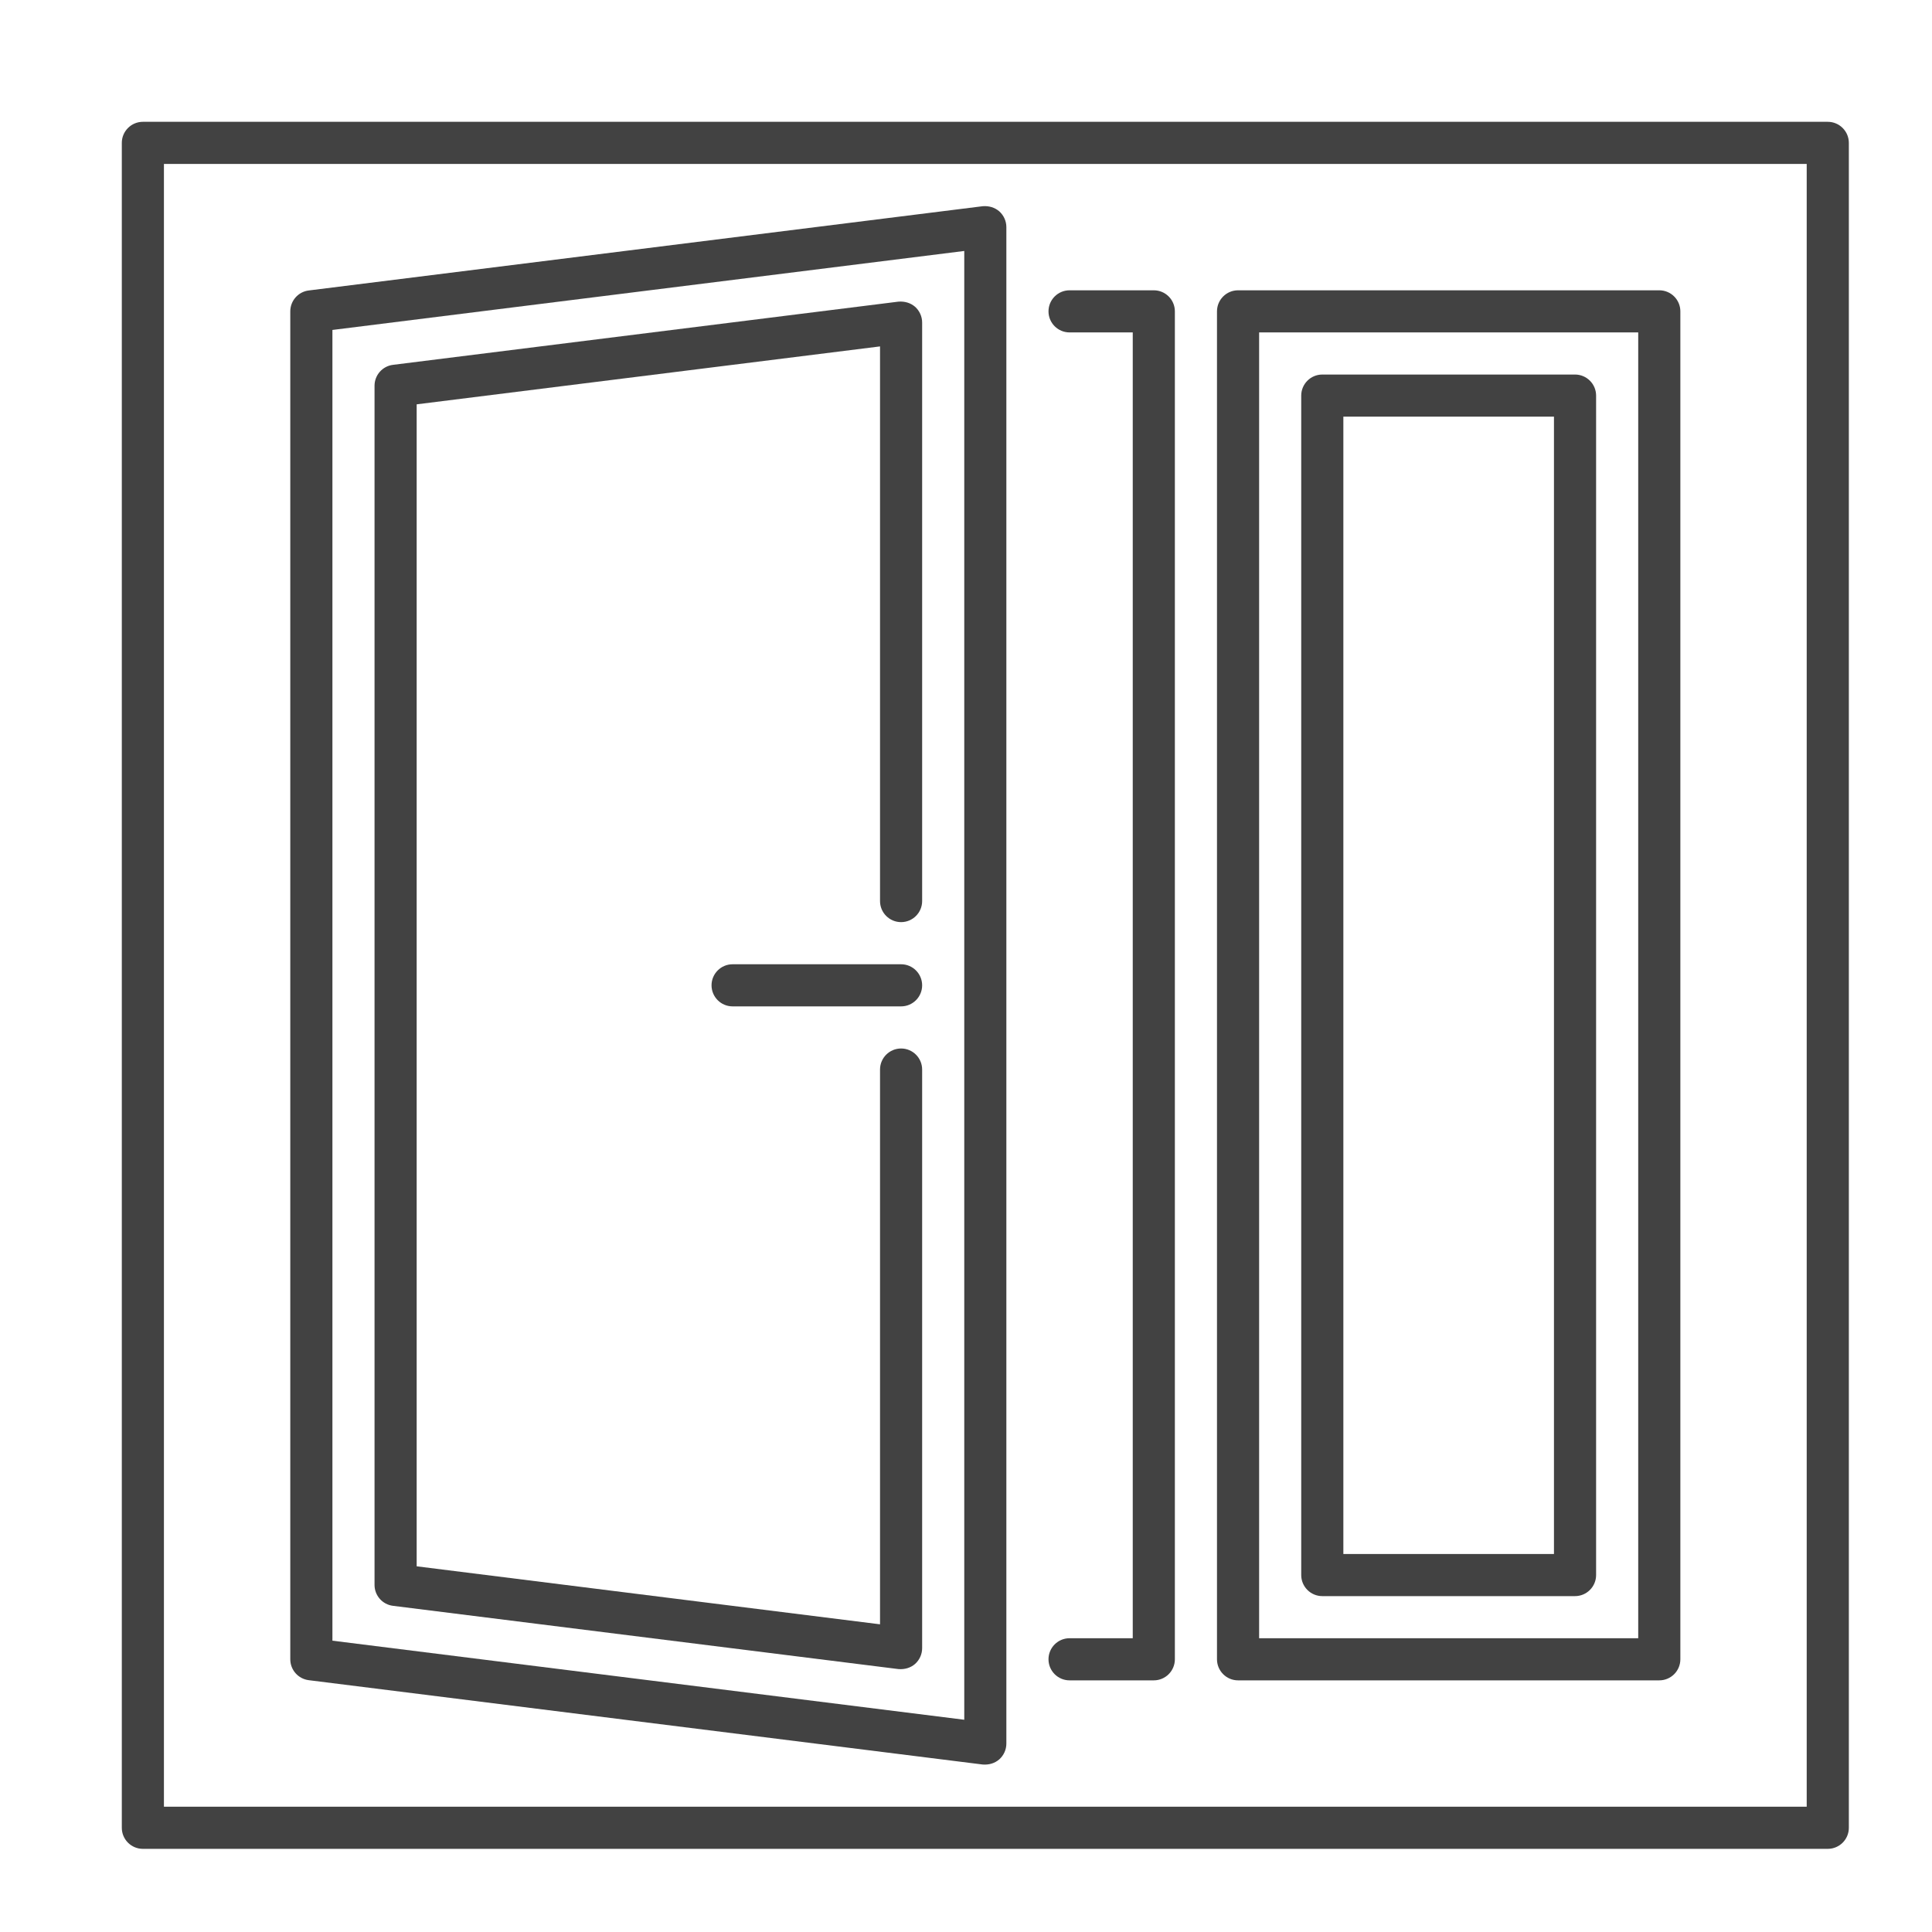 <?xml version="1.0" encoding="utf-8"?>
<!-- Generator: Adobe Illustrator 15.0.0, SVG Export Plug-In . SVG Version: 6.00 Build 0)  -->
<!DOCTYPE svg PUBLIC "-//W3C//DTD SVG 1.1//EN" "http://www.w3.org/Graphics/SVG/1.1/DTD/svg11.dtd">
<svg version="1.1" xmlns="http://www.w3.org/2000/svg" xmlns:xlink="http://www.w3.org/1999/xlink" x="0px" y="0px" width="100px"
	 height="100px" viewBox="0 0 100 100" enable-background="new 0 0 100 100" xml:space="preserve">
<g id="Layer_1" display="none">
	<g display="inline">
		<path fill="#424242" d="M56.536,14.049c0.603,0,1.09-0.487,1.09-1.089c0-0.603-0.487-1.09-1.09-1.09h-4.357
			c-0.602,0-1.089,0.487-1.089,1.09v69.723c0,0.601,0.487,1.09,1.089,1.09h4.357c0.603,0,1.09-0.489,1.09-1.09
			c0-0.6-0.487-1.089-1.09-1.089h-3.268V14.049H56.536z"/>
		<path fill="#424242" d="M84.959,11.875L60.992,9.696c-0.3-0.017-0.608,0.072-0.832,0.281c-0.226,0.207-0.355,0.498-0.355,0.804
			v74.083c0,0.306,0.13,0.598,0.355,0.805c0.224,0.208,0.532,0.298,0.832,0.28l23.967-2.181c0.563-0.051,0.992-0.523,0.992-1.086
			V12.96C85.951,12.396,85.521,11.925,84.959,11.875z M83.772,81.688L61.983,83.67V11.975l21.789,1.981V81.688z"/>
		<path fill="#424242" d="M47.821,11.87h-4.358c-0.602,0-1.089,0.487-1.089,1.089s0.487,1.089,1.089,1.089h3.269v67.545h-3.269
			c-0.602,0-1.089,0.489-1.089,1.089c0,0.601,0.487,1.09,1.089,1.09h4.358c0.602,0,1.089-0.489,1.089-1.09V12.959
			C48.911,12.357,48.423,11.87,47.821,11.87z"/>
		<path fill="#424242" d="M39.008,9.695l-23.967,2.179c-0.562,0.051-0.992,0.521-0.992,1.085v69.723c0,0.563,0.43,1.034,0.992,1.086
			l23.967,2.181c0.3,0.017,0.609-0.072,0.832-0.281c0.226-0.206,0.355-0.498,0.355-0.804V10.781c0-0.307-0.13-0.598-0.355-0.805
			C39.617,9.768,39.308,9.678,39.008,9.695z M38.016,83.67l-21.788-1.983V13.955l21.788-1.981V83.67z"/>
		<path fill="#424242" d="M93.577,88.13h-3.269V6.423c0-0.602-0.489-1.089-1.089-1.089H10.781c-0.602,0-1.089,0.487-1.089,1.089
			V88.13H6.423c-0.602,0-1.089,0.489-1.089,1.09v4.357c0,0.6,0.487,1.089,1.089,1.089h87.154c0.6,0,1.089-0.489,1.089-1.089V89.22
			C94.666,88.619,94.177,88.13,93.577,88.13z M11.87,7.512h76.26V88.13H11.87V7.512z M92.487,92.487H7.512v-2.179h84.975V92.487z"/>
		<path fill="#424242" d="M30.39,48.911h4.358c0.602,0,1.089-0.487,1.089-1.089c0-0.603-0.487-1.089-1.089-1.089H30.39
			c-0.602,0-1.089,0.487-1.089,1.089C29.301,48.423,29.788,48.911,30.39,48.911z"/>
		<path fill="#424242" d="M65.252,48.911h4.357c0.601,0,1.09-0.487,1.09-1.089c0-0.603-0.489-1.089-1.09-1.089h-4.357
			c-0.6,0-1.09,0.487-1.09,1.089C64.162,48.423,64.652,48.911,65.252,48.911z"/>
	</g>
</g>
<g id="Layer_2">
	<g>
		<path fill="#424242" d="M94.605,6.305H7.395c-0.603,0-1.09,0.49-1.09,1.09v87.211c0,0.601,0.487,1.09,1.09,1.09h87.211
			c0.603,0,1.09-0.489,1.09-1.09V7.395C95.695,6.794,95.208,6.305,94.605,6.305z M93.515,93.515H8.485V8.485h85.03V93.515z"/>
		<path fill="#424242" d="M64.081,86.975h21.803c0.603,0,1.091-0.49,1.091-1.091V16.116c0-0.601-0.488-1.09-1.091-1.09H64.081
			c-0.602,0-1.09,0.49-1.09,1.09v69.768C62.991,86.484,63.479,86.975,64.081,86.975z M65.172,17.206h19.622v67.588H65.172V17.206z"
			/>
		<path fill="#424242" d="M81.523,19.386H68.442c-0.603,0-1.091,0.49-1.091,1.091v61.047c0,0.601,0.488,1.091,1.091,1.091h13.081
			c0.603,0,1.091-0.49,1.091-1.091V20.477C82.614,19.876,82.126,19.386,81.523,19.386z M80.434,80.434H69.532V21.566h10.901V80.434z
			"/>
		<path fill="#424242" d="M15.979,86.966l34.884,4.365c0.33,0.025,0.624-0.064,0.858-0.265c0.234-0.208,0.368-0.507,0.368-0.817
			V11.755c0-0.311-0.134-0.608-0.368-0.817c-0.234-0.2-0.528-0.29-0.858-0.264l-34.884,4.361c-0.545,0.068-0.954,0.532-0.954,1.082
			v69.768C15.025,86.434,15.435,86.897,15.979,86.966z M17.206,17.078L49.91,12.99v76.024l-32.704-4.093V17.078z"/>
		<path fill="#424242" d="M46.503,15.613L20.34,18.884c-0.545,0.068-0.954,0.532-0.954,1.082v62.07c0,0.549,0.409,1.013,0.954,1.081
			l26.164,3.274c0.323,0.026,0.625-0.063,0.858-0.264c0.234-0.209,0.368-0.507,0.368-0.817V55.36c0-0.601-0.487-1.09-1.09-1.09
			s-1.09,0.489-1.09,1.09v28.714l-23.983-3.002V20.928l23.983-2.998v28.709c0,0.601,0.488,1.09,1.09,1.09s1.09-0.49,1.09-1.09
			V16.695c0-0.311-0.134-0.609-0.368-0.818C47.129,15.677,46.827,15.588,46.503,15.613z"/>
		<path fill="#424242" d="M55.36,84.794c-0.603,0-1.09,0.49-1.09,1.09c0,0.601,0.487,1.091,1.09,1.091h4.36
			c0.603,0,1.091-0.49,1.091-1.091V16.116c0-0.601-0.488-1.09-1.091-1.09h-4.36c-0.603,0-1.09,0.49-1.09,1.09s0.487,1.09,1.09,1.09
			h3.271v67.588H55.36z"/>
		<path fill="#424242" d="M46.64,49.91h-8.721c-0.603,0-1.09,0.49-1.09,1.09s0.488,1.09,1.09,1.09h8.721
			c0.603,0,1.09-0.489,1.09-1.09S47.242,49.91,46.64,49.91z"/>
	</g>
</g>
<g id="Layer_3" display="none">
	<g display="inline">
		<path fill="#424242" d="M59.851,41.955c5.317,0.939,5.03,3.983,4.979,4.339c-0.102,0.609,0.307,1.188,0.919,1.296
			c0.611,0.108,1.193-0.296,1.307-0.904c0.074-0.351,0.846-3.31,6.163-2.374c0.614,0.108,1.201-0.304,1.31-0.918
			c0.106-0.616-0.307-1.212-0.918-1.309c-3.846-0.611-5.993,0.382-7.142,1.421c-0.724-1.37-2.402-3.037-6.225-3.778
			c-0.607-0.118-1.199,0.301-1.311,0.917C58.826,41.259,59.236,41.847,59.851,41.955z"/>
		<path fill="#424242" d="M64.975,31.847c5.318-0.937,6.089,2.022,6.163,2.374c0.113,0.607,0.695,1.011,1.307,0.904
			c0.612-0.109,1.021-0.687,0.919-1.297c-0.051-0.356-0.338-3.4,4.979-4.338c0.614-0.108,1.025-0.696,0.917-1.31
			c-0.111-0.616-0.703-1.035-1.311-0.917c-3.822,0.741-5.501,2.409-6.225,3.778c-1.148-1.04-3.296-2.032-7.142-1.421
			c-0.611,0.097-1.024,0.692-0.917,1.309C63.773,31.544,64.36,31.956,64.975,31.847z"/>
		<path fill="#424242" d="M96.776,4.762c-0.371-0.199-0.813-0.177-1.162,0.057l-6.501,4.334H12.887L6.385,4.819
			C6.037,4.585,5.595,4.563,5.224,4.762C4.856,4.961,4.627,5.345,4.627,5.761v90.479c0,0.415,0.229,0.8,0.597,0.999
			c0.371,0.198,0.813,0.177,1.162-0.058l6.5-4.332h76.23l6.499,4.332c0.35,0.234,0.791,0.256,1.162,0.058
			c0.367-0.199,0.597-0.584,0.597-0.999V5.761C97.373,5.345,97.144,4.961,96.776,4.762z M6.889,94.128V52.132h3.393
			c0.623,0,1.131-0.508,1.131-1.131c0-0.623-0.508-1.131-1.131-1.131H6.889V7.873l11.31,7.542v71.175L6.889,94.128z M16.279,90.587
			l3.394-2.262h29.065c0.623,0,1.131-0.509,1.131-1.132V14.809c0-0.623-0.508-1.131-1.131-1.131H19.673l-3.393-2.262h69.44
			l-3.393,2.262H53.262c-0.623,0-1.131,0.508-1.131,1.131v72.385c0,0.623,0.508,1.132,1.131,1.132h29.065l3.394,2.262H16.279z
			 M20.461,86.063V15.94h27.146v70.123H20.461z M81.538,15.94v70.123H54.394V15.94H81.538z M95.11,49.87h-3.393
			c-0.623,0-1.131,0.508-1.131,1.131c0,0.623,0.508,1.131,1.131,1.131h3.393v41.996L83.8,86.589V15.414L95.11,7.873V49.87z"/>
	</g>
</g>
<g id="Layer_4" display="none">
	<g display="inline">
		<path fill="#424242" d="M94.765,6.142H7.236c-0.604,0-1.094,0.49-1.094,1.094v87.529c0,0.603,0.49,1.094,1.094,1.094h87.529
			c0.604,0,1.094-0.491,1.094-1.094V7.236C95.858,6.631,95.369,6.142,94.765,6.142z M8.33,9.877l6.564,6.564v69.117L8.33,92.123
			V9.877z M9.877,93.67l6.565-6.564h30.182c0.603,0,1.094-0.491,1.094-1.094s-0.492-1.094-1.094-1.094H17.083V17.083h29.541
			c0.603,0,1.094-0.489,1.094-1.094c0-0.604-0.492-1.094-1.094-1.094H16.442L9.877,8.33h82.246l-6.564,6.564h-3.355
			c-0.603,0-1.094,0.49-1.094,1.094c0,0.605,0.491,1.094,1.094,1.094h2.715v67.835h-2.715c-0.603,0-1.094,0.491-1.094,1.094
			s0.491,1.094,1.094,1.094h3.355l6.564,6.564H9.877z M93.67,92.123l-6.564-6.564V16.441l6.564-6.564V92.123z"/>
		<path fill="#424242" d="M82.729,81.635v-61.27c0-0.489-0.326-0.918-0.795-1.051l-30.636-8.753
			c-0.324-0.094-0.679-0.028-0.957,0.177c-0.273,0.207-0.436,0.53-0.436,0.874v78.776c0,0.344,0.163,0.667,0.436,0.874
			c0.278,0.204,0.633,0.271,0.957,0.178l30.636-8.755C82.403,82.554,82.729,82.122,82.729,81.635z M80.541,80.811l-28.447,8.127
			V13.063l28.447,8.126V80.811z"/>
		<path fill="#424242" d="M54.718,85.461c0.278,0.207,0.643,0.27,0.958,0.178l21.882-6.252c0.47-0.133,0.795-0.564,0.795-1.051
			V23.667c0-0.489-0.325-0.917-0.795-1.051l-21.882-6.252c-0.315-0.092-0.68-0.03-0.958,0.177c-0.272,0.207-0.436,0.53-0.436,0.874
			v67.173C54.282,84.931,54.445,85.253,54.718,85.461z M56.47,52.094h3.283c0.603,0,1.094-0.489,1.094-1.094
			c0-0.605-0.491-1.094-1.094-1.094H56.47V18.865l19.695,5.627v53.019L56.47,83.136V52.094z"/>
		<path fill="#424242" d="M37.871,64.044c-0.603,0-1.095,0.491-1.095,1.094v15.403H21.459V21.459h15.317v21.882
			c0,0.604,0.492,1.094,1.095,1.094c0.602,0,1.094-0.489,1.094-1.094V20.365c0-0.604-0.492-1.094-1.094-1.094H20.365
			c-0.603,0-1.094,0.489-1.094,1.094v61.27c0,0.603,0.491,1.095,1.094,1.095h17.506c0.602,0,1.094-0.492,1.094-1.095V65.138
			C38.965,64.535,38.473,64.044,37.871,64.044z"/>
		<path fill="#424242" d="M46.624,80.541h-3.282V58.659c0-0.603-0.491-1.095-1.094-1.095c-0.603,0-1.094,0.492-1.094,1.095v22.976
			c0,0.603,0.491,1.095,1.094,1.095h4.376c0.603,0,1.094-0.492,1.094-1.095S47.226,80.541,46.624,80.541z"/>
		<path fill="#424242" d="M46.624,19.271h-4.376c-0.603,0-1.094,0.489-1.094,1.094v22.977c0,0.604,0.491,1.094,1.094,1.094
			c0.603,0,1.094-0.489,1.094-1.094V21.459h3.282c0.603,0,1.094-0.489,1.094-1.094C47.718,19.76,47.226,19.271,46.624,19.271z"/>
		<path fill="#424242" d="M46.624,47.718H29.118c-1.808,0-3.282-1.473-3.282-3.283c0-1.81,1.474-3.282,3.282-3.282
			c1.808,0,3.283,1.472,3.283,3.282c0,0.605,0.491,1.095,1.094,1.095c0.603,0,1.095-0.489,1.095-1.095
			c0-3.017-2.454-5.47-5.471-5.47c-3.017,0-5.47,2.453-5.47,5.47c0,3.018,2.453,5.471,5.47,5.471h17.506
			c0.603,0,1.094-0.489,1.094-1.094C47.718,48.207,47.226,47.718,46.624,47.718z"/>
		<path fill="#424242" d="M46.624,52.094H33.494c-3.017,0-5.47,2.453-5.47,5.471s2.453,5.471,5.47,5.471
			c3.018,0,5.471-2.453,5.471-5.471c0-0.603-0.492-1.095-1.094-1.095c-0.603,0-1.095,0.492-1.095,1.095
			c0,1.808-1.474,3.282-3.282,3.282c-1.808,0-3.282-1.475-3.282-3.282s1.475-3.282,3.282-3.282h13.129
			c0.603,0,1.094-0.489,1.094-1.094S47.226,52.094,46.624,52.094z"/>
	</g>
</g>
</svg>
